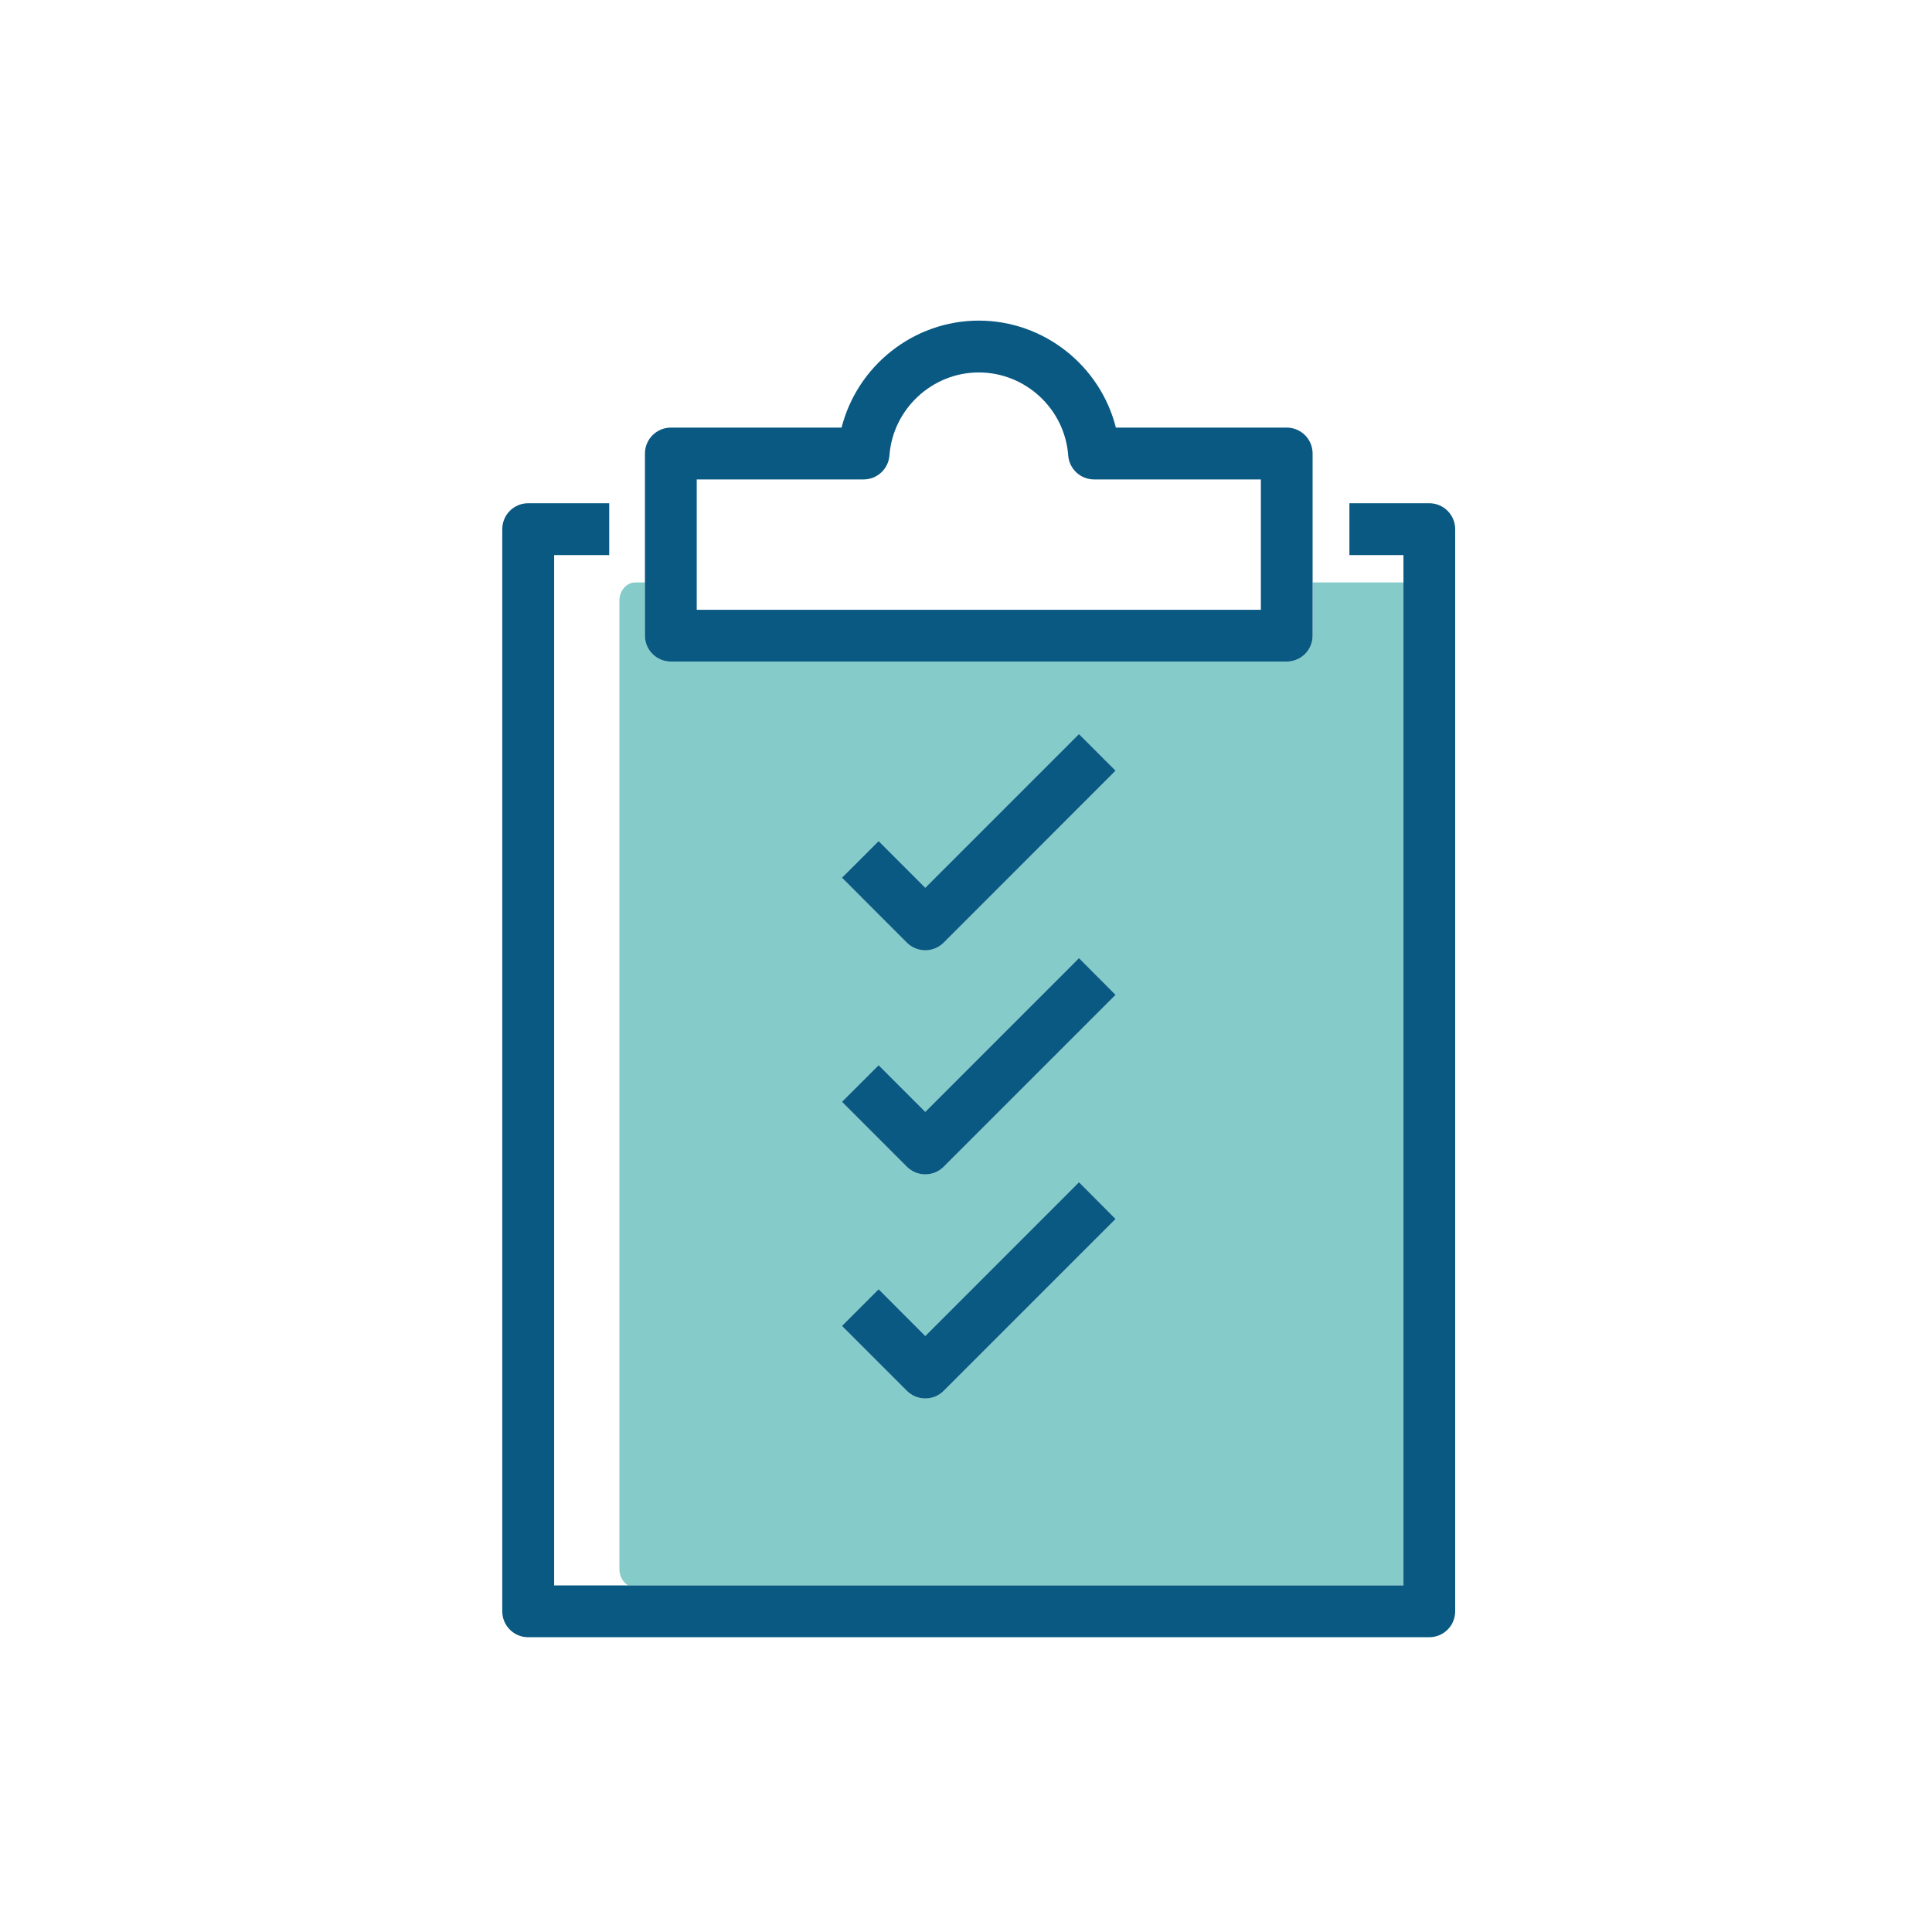 <svg xmlns="http://www.w3.org/2000/svg" width="40" height="40" viewBox="0 0 40 40">
    <g fill="none" fill-rule="evenodd">
        <g>
            <g>
                <g>
                    <path d="M0 0H40V40H0z" transform="translate(-179 -3457) translate(0 2228) translate(179 1229)"/>
                    <g>
                        <path fill="#84CBC9" d="M9.136 12.88c-.1.1-.237.157-.38.157-.141 0-.278-.057-.378-.158l-1.346-1.345.759-.758.966.966 3.182-3.182.758.758-3.56 3.561zm0 4.64c-.1.1-.237.156-.38.156-.141 0-.278-.056-.378-.157l-1.346-1.345.759-.758.966.966 3.182-3.182.758.758-3.56 3.561zm0 4.64c-.1.1-.237.156-.38.156-.141 0-.278-.056-.378-.157l-1.346-1.345.759-.758.966.966 3.182-3.182.758.758-3.56 3.561zm9.52-16.739h-1.88v1.102c0 .296-.24.536-.536.536H3.49c-.296 0-.536-.24-.536-.536V5.421h-.2c-.182 0-.33.17-.33.377V25.85c0 .149.076.276.185.337h16.049V5.421z" transform="translate(-179 -3457) translate(0 2228) translate(179 1229) translate(10.4 6.638)"/>
                        <path fill="#095982" d="M19.193 3.781h-1.655v1.073h1.119v21.332H1.073V4.854h1.14V3.781H.535c-.296 0-.536.24-.536.537v22.405c0 .296.24.536.536.536h18.657c.296 0 .536-.24.536-.536V4.318c0-.296-.24-.537-.536-.537" transform="translate(-179 -3457) translate(0 2228) translate(179 1229) translate(10.4 6.638)"/>
                        <path fill="#095982" d="M8.757 11.742l-.966-.966-.759.758 1.345 1.346c.101.1.237.157.38.157.142 0 .279-.057.38-.157l3.56-3.562-.758-.758-3.182 3.182zM8.757 16.382l-.966-.966-.759.758 1.345 1.345c.101.101.237.157.38.157.142 0 .279-.056.38-.157l3.56-3.56-.758-.76-3.182 3.183zM8.757 21.022l-.966-.967-.759.759 1.345 1.345c.101.1.237.157.38.157.142 0 .279-.056.38-.157l3.56-3.56-.758-.76-3.182 3.183zM4.025 3.288H7.48c.28 0 .514-.217.535-.497.072-.963.885-1.718 1.85-1.718.967 0 1.78.755 1.851 1.718.021.28.254.497.535.497h3.454v2.699H4.025v-2.7zM3.49 7.059H16.24c.296 0 .536-.24.536-.536V2.751c0-.296-.24-.536-.536-.536h-3.537C12.382.94 11.22 0 9.864 0c-1.353 0-2.517.94-2.84 2.215H3.49c-.296 0-.537.24-.537.536V6.523c0 .296.24.536.537.536z" transform="translate(-179 -3457) translate(0 2228) translate(179 1229) translate(10.4 6.638)"/>
                    </g>
                </g>
            </g>
        </g>
    </g>
</svg>